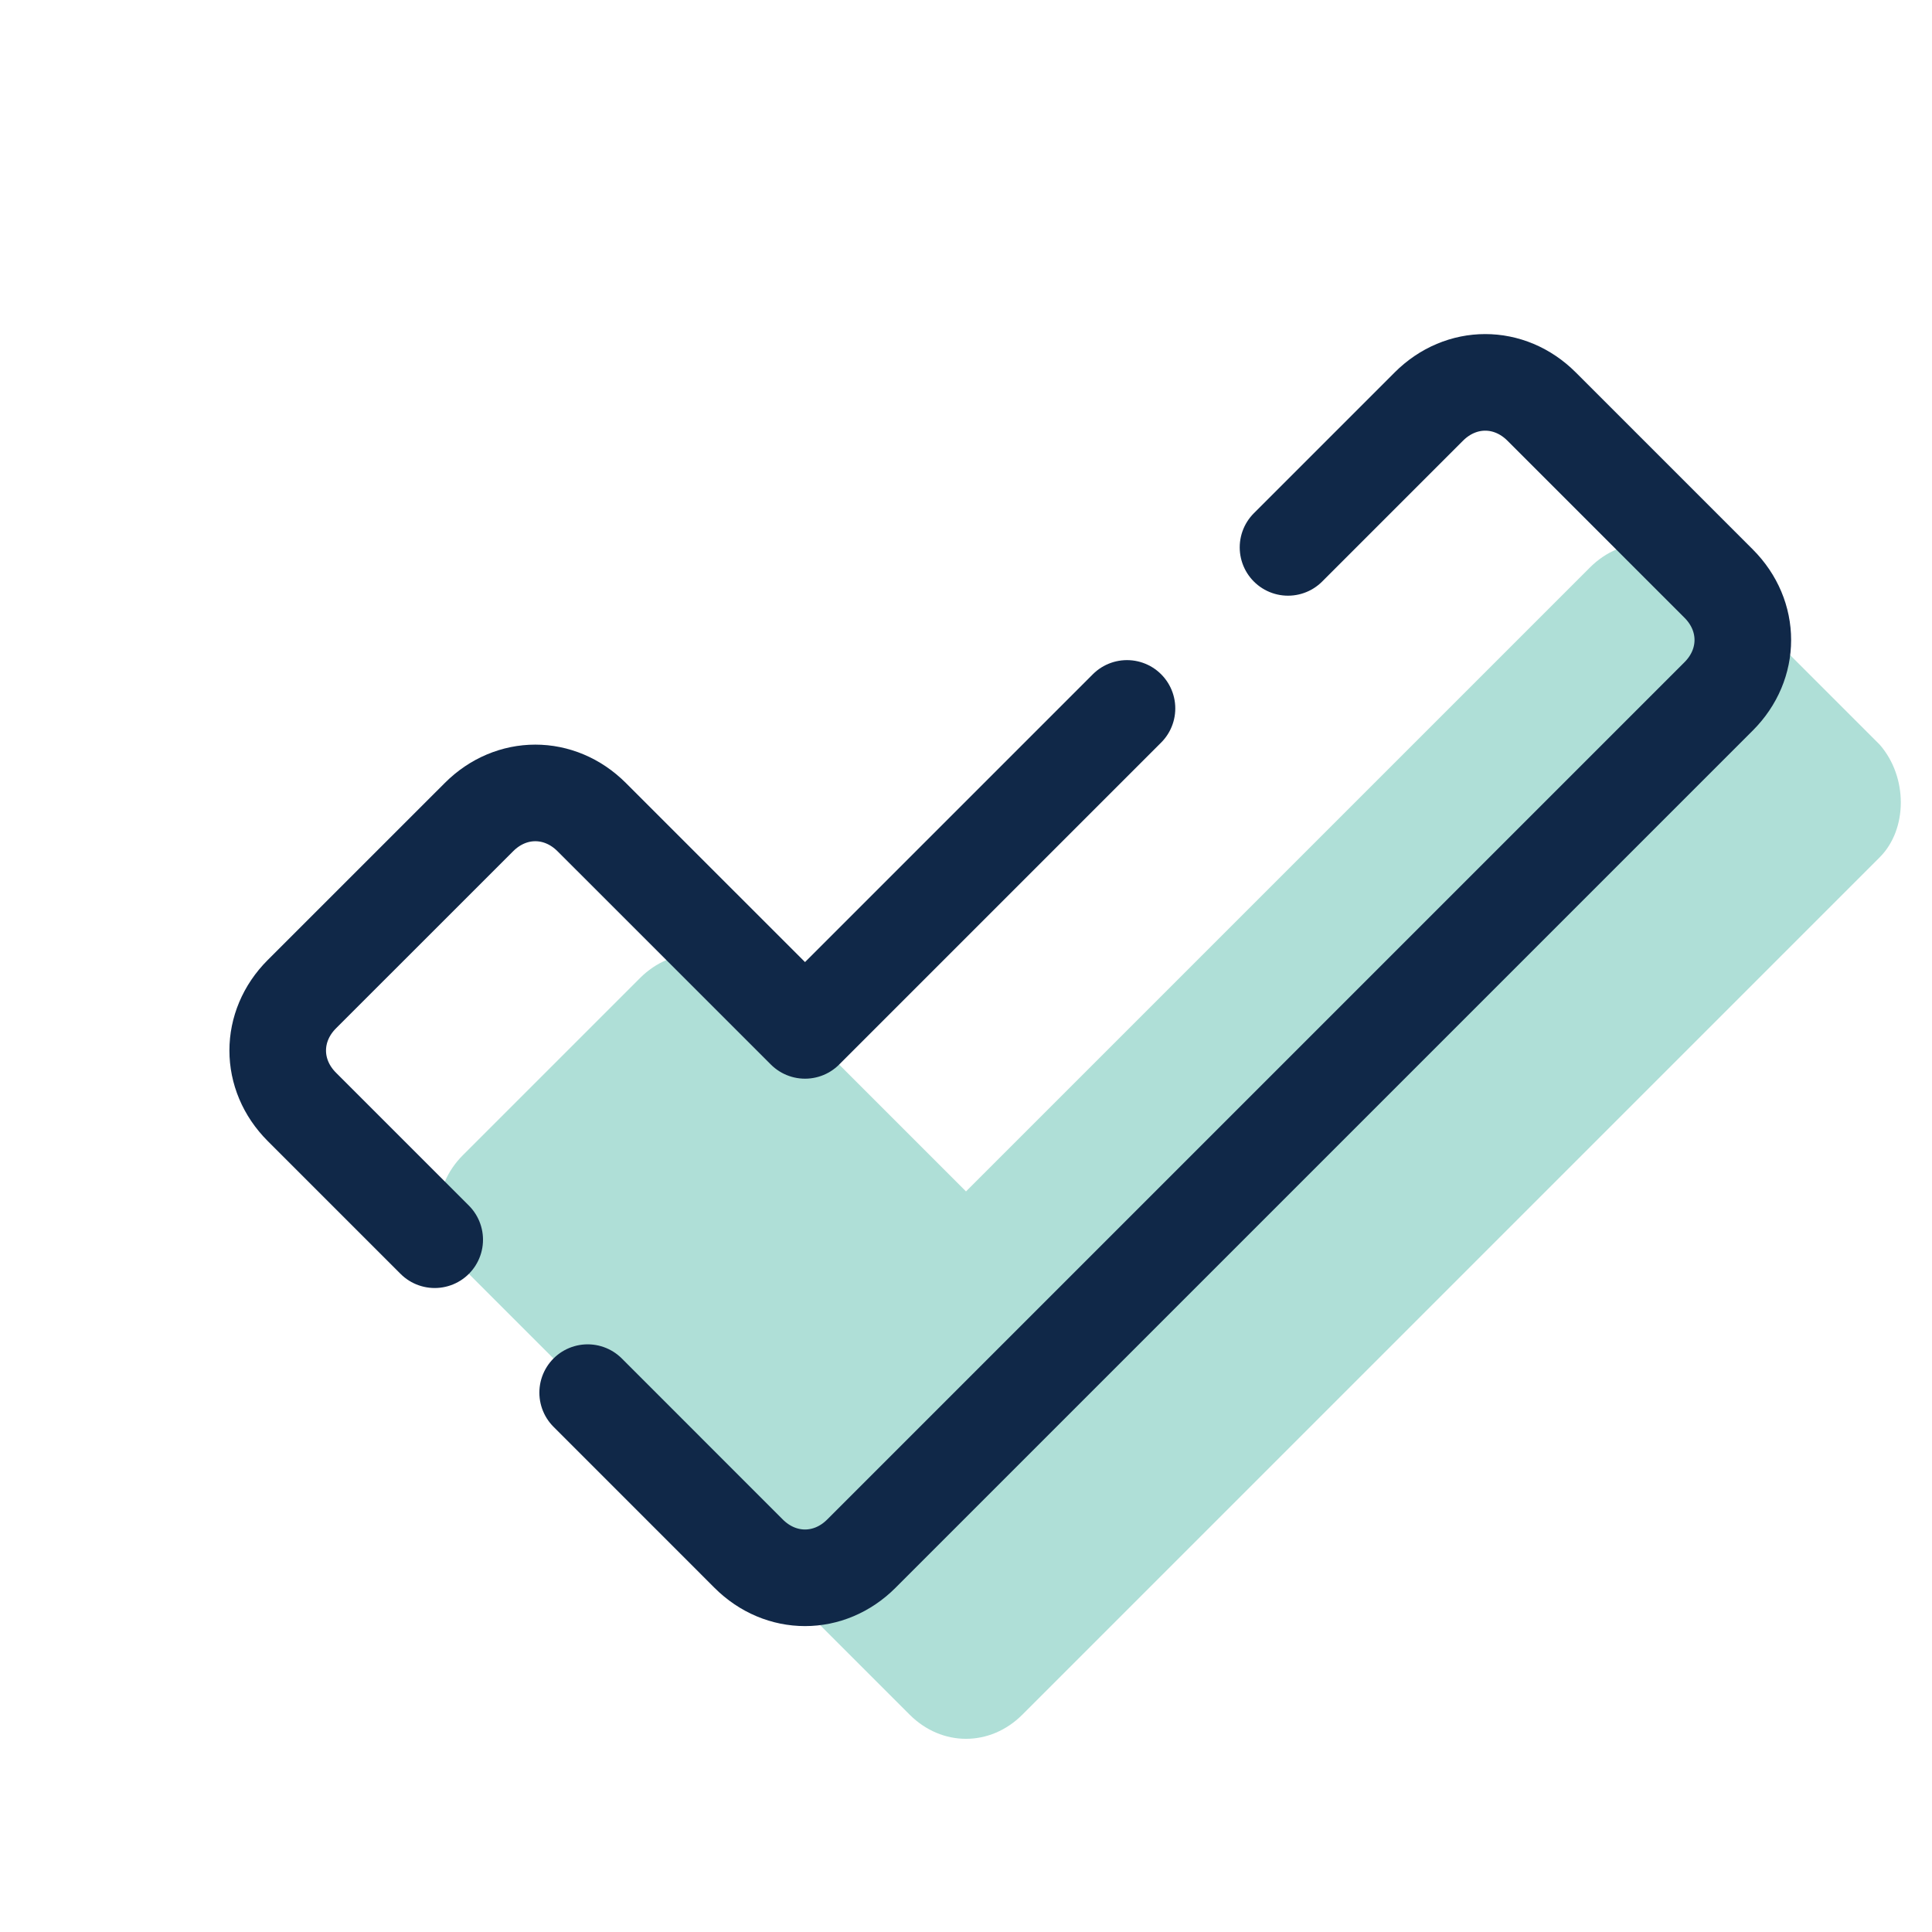 <svg width="40" height="40" viewBox="0 0 40 40" fill="none" xmlns="http://www.w3.org/2000/svg">
<path d="M38.917 15.417L35.25 11.75C34.583 11.083 33.583 11.083 32.917 11.75L20 24.667L15.583 20.25C14.917 19.583 13.917 19.583 13.25 20.25L9.583 23.917C8.917 24.583 8.917 25.583 9.583 26.25L18.833 35.5C19.5 36.167 20.5 36.167 21.167 35.5L38.917 17.75C39.5 17.167 39.5 16.083 38.917 15.417Z" fill="#AFDFD7"/>
<path d="M12.167 28.833L15.5 32.167C16.167 32.833 17.167 32.833 17.833 32.167L35.583 14.417C36.25 13.75 36.25 12.75 35.583 12.083L31.917 8.417C31.25 7.75 30.25 7.75 29.583 8.417L26.667 11.333" stroke="#102848" stroke-width="2" stroke-miterlimit="10" stroke-linecap="round" stroke-linejoin="round"/>
<path d="M23.333 14.667L16.667 21.333L12.25 16.917C11.583 16.25 10.583 16.25 9.917 16.917L6.25 20.583C5.583 21.25 5.583 22.25 6.25 22.917L9 25.667" stroke="#102848" stroke-width="2" stroke-miterlimit="10" stroke-linecap="round" stroke-linejoin="round"/>
</svg>
